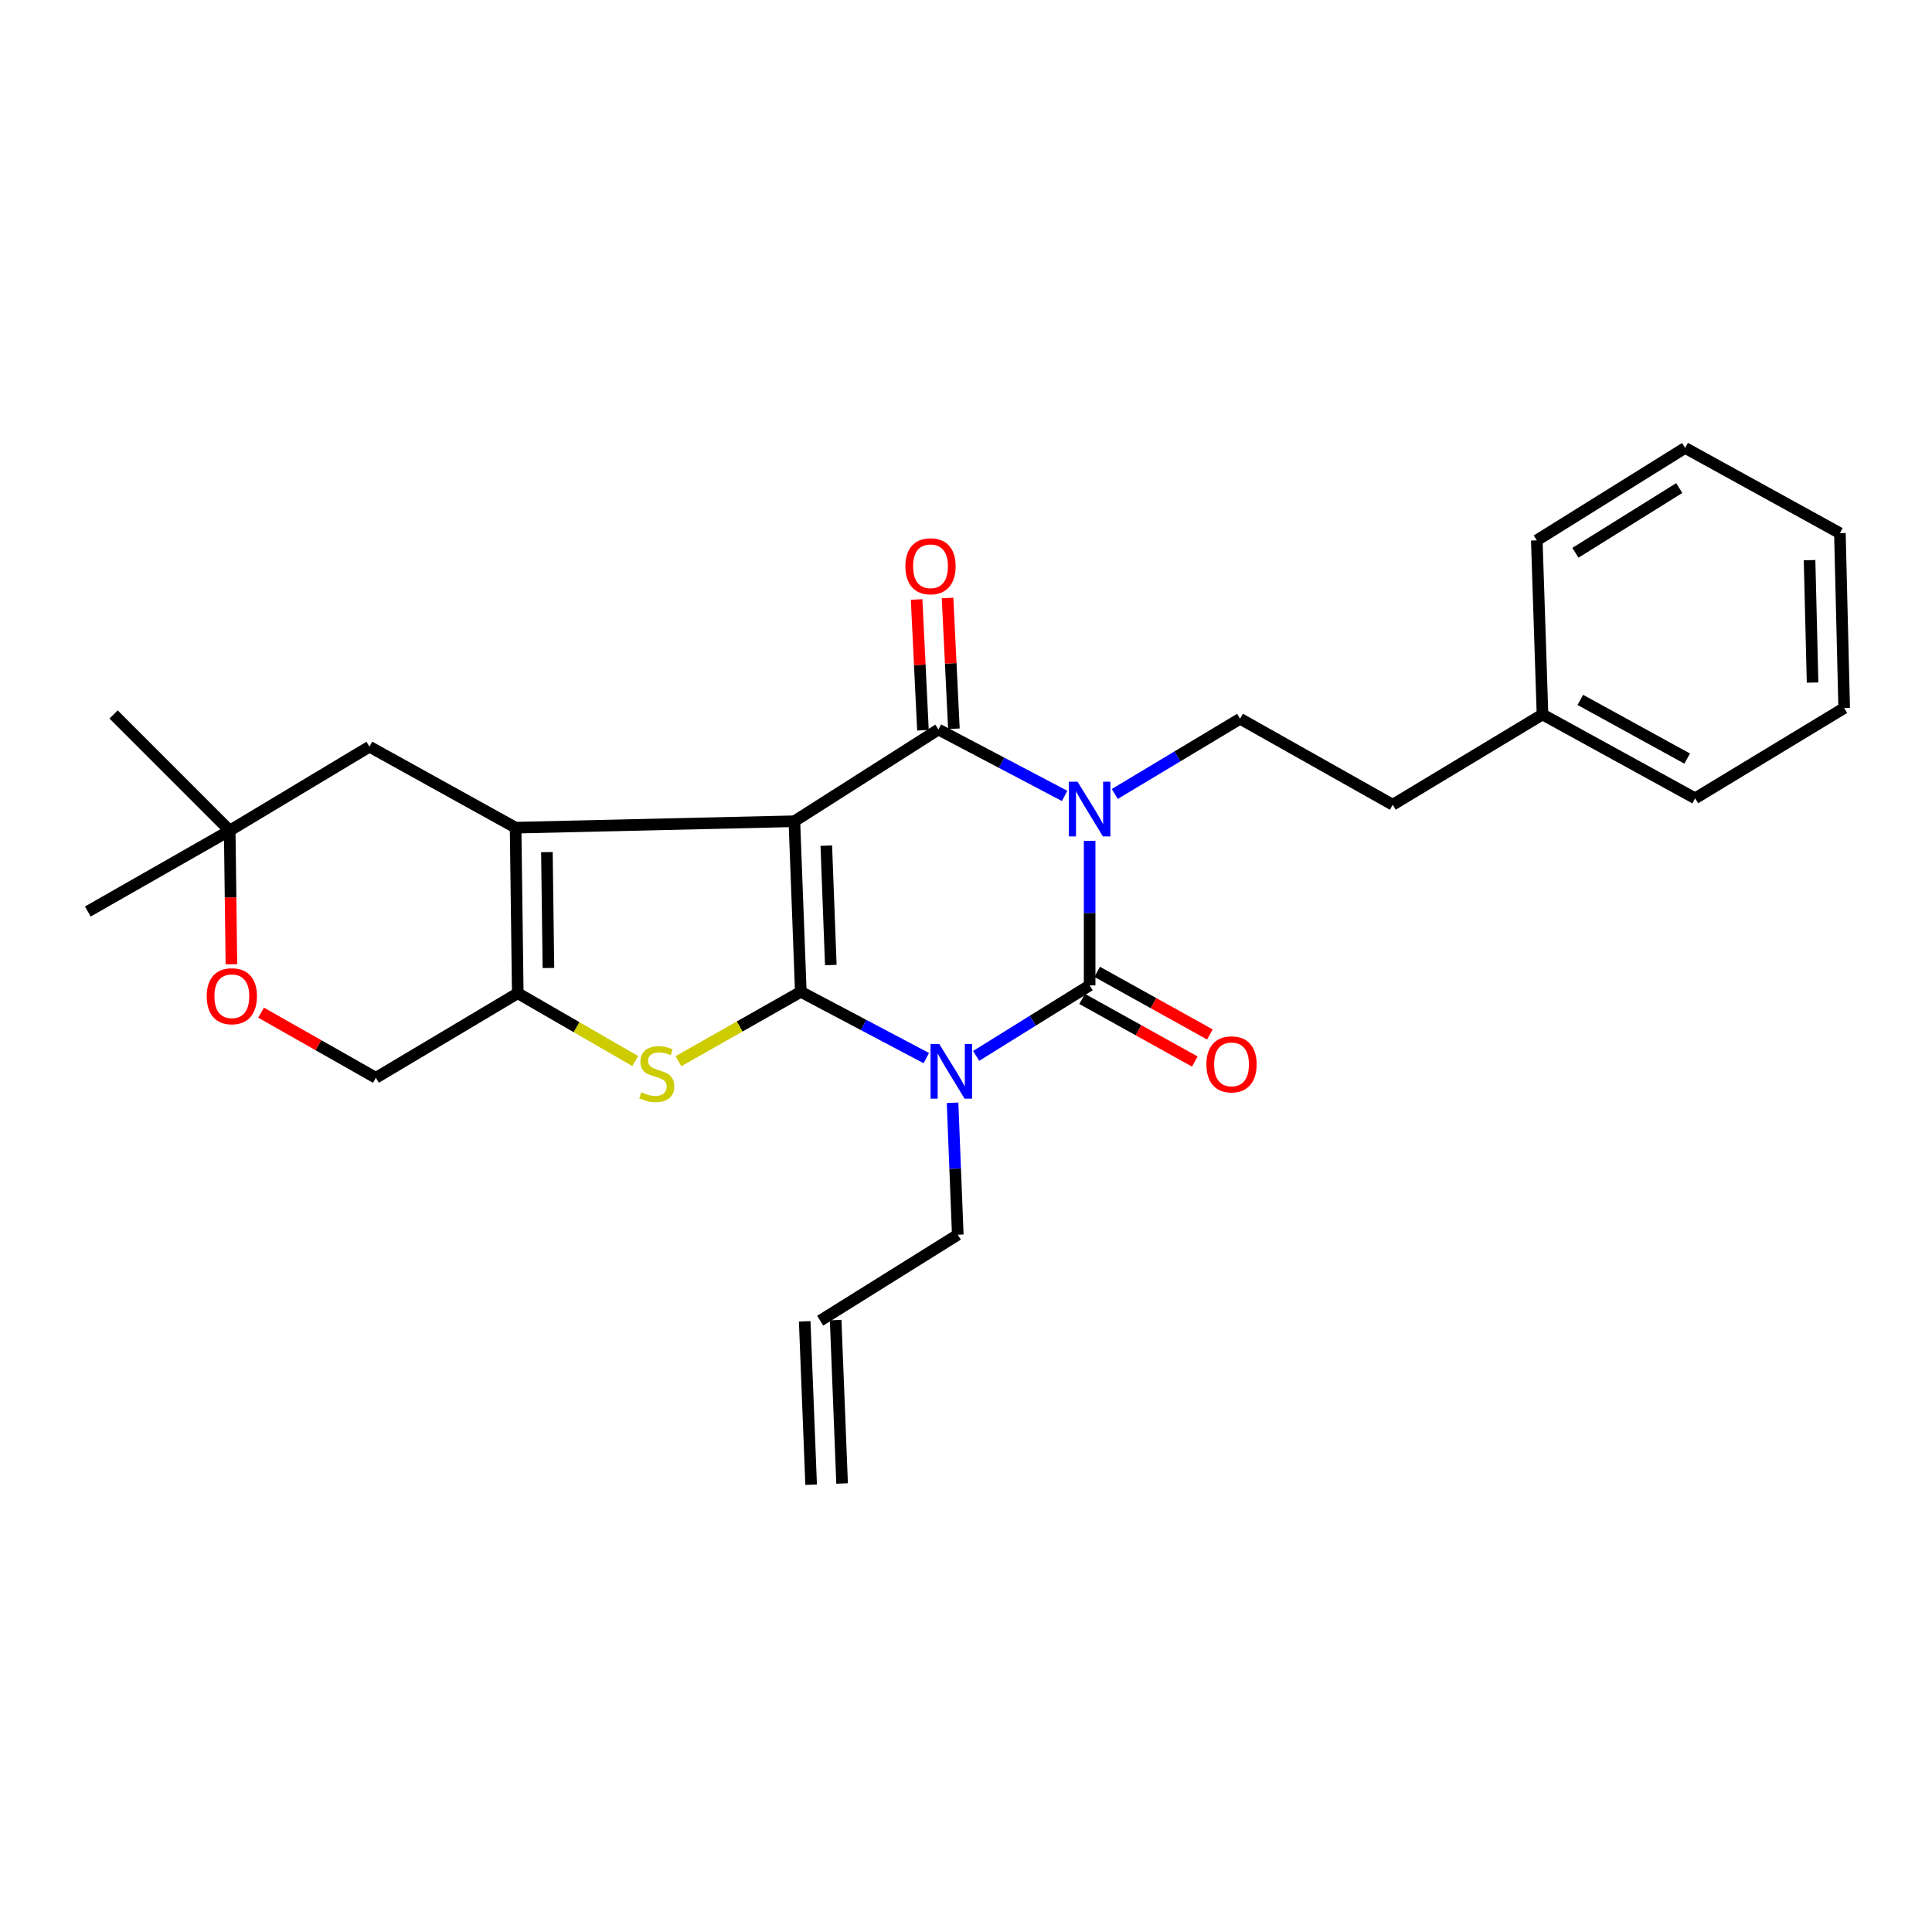 <?xml version='1.0' encoding='iso-8859-1'?>
<svg version='1.1' baseProfile='full'
              xmlns='http://www.w3.org/2000/svg'
                      xmlns:rdkit='http://www.rdkit.org/xml'
                      xmlns:xlink='http://www.w3.org/1999/xlink'
                  xml:space='preserve'
width='1000px' height='1000px' viewBox='0 0 1000 1000'>
<!-- END OF HEADER -->
<rect style='opacity:1.0;fill:#FFFFFF;stroke:none' width='1000' height='1000' x='0' y='0'> </rect>
<path class='bond-0' d='M 411.167,425.074 L 414.499,513.355' style='fill:none;fill-rule:evenodd;stroke:#000000;stroke-width:6px;stroke-linecap:butt;stroke-linejoin:miter;stroke-opacity:1' />
<path class='bond-0' d='M 427.692,437.711 L 430.024,499.508' style='fill:none;fill-rule:evenodd;stroke:#000000;stroke-width:6px;stroke-linecap:butt;stroke-linejoin:miter;stroke-opacity:1' />
<path class='bond-4' d='M 411.167,425.074 L 485.728,377.597' style='fill:none;fill-rule:evenodd;stroke:#000000;stroke-width:6px;stroke-linecap:butt;stroke-linejoin:miter;stroke-opacity:1' />
<path class='bond-5' d='M 411.167,425.074 L 266.874,428.406' style='fill:none;fill-rule:evenodd;stroke:#000000;stroke-width:6px;stroke-linecap:butt;stroke-linejoin:miter;stroke-opacity:1' />
<path class='bond-2' d='M 414.499,513.355 L 446.978,530.516' style='fill:none;fill-rule:evenodd;stroke:#000000;stroke-width:6px;stroke-linecap:butt;stroke-linejoin:miter;stroke-opacity:1' />
<path class='bond-2' d='M 446.978,530.516 L 479.458,547.677' style='fill:none;fill-rule:evenodd;stroke:#0000FF;stroke-width:6px;stroke-linecap:butt;stroke-linejoin:miter;stroke-opacity:1' />
<path class='bond-6' d='M 414.499,513.355 L 382.834,531.314' style='fill:none;fill-rule:evenodd;stroke:#000000;stroke-width:6px;stroke-linecap:butt;stroke-linejoin:miter;stroke-opacity:1' />
<path class='bond-6' d='M 382.834,531.314 L 351.17,549.273' style='fill:none;fill-rule:evenodd;stroke:#CCCC00;stroke-width:6px;stroke-linecap:butt;stroke-linejoin:miter;stroke-opacity:1' />
<path class='bond-1' d='M 551.044,411.961 L 518.386,394.779' style='fill:none;fill-rule:evenodd;stroke:#0000FF;stroke-width:6px;stroke-linecap:butt;stroke-linejoin:miter;stroke-opacity:1' />
<path class='bond-1' d='M 518.386,394.779 L 485.728,377.597' style='fill:none;fill-rule:evenodd;stroke:#000000;stroke-width:6px;stroke-linecap:butt;stroke-linejoin:miter;stroke-opacity:1' />
<path class='bond-3' d='M 563.995,435.217 L 563.995,472.624' style='fill:none;fill-rule:evenodd;stroke:#0000FF;stroke-width:6px;stroke-linecap:butt;stroke-linejoin:miter;stroke-opacity:1' />
<path class='bond-3' d='M 563.995,472.624 L 563.995,510.032' style='fill:none;fill-rule:evenodd;stroke:#000000;stroke-width:6px;stroke-linecap:butt;stroke-linejoin:miter;stroke-opacity:1' />
<path class='bond-8' d='M 577.005,410.966 L 609.442,391.497' style='fill:none;fill-rule:evenodd;stroke:#0000FF;stroke-width:6px;stroke-linecap:butt;stroke-linejoin:miter;stroke-opacity:1' />
<path class='bond-8' d='M 609.442,391.497 L 641.878,372.029' style='fill:none;fill-rule:evenodd;stroke:#000000;stroke-width:6px;stroke-linecap:butt;stroke-linejoin:miter;stroke-opacity:1' />
<path class='bond-15' d='M 493.043,570.791 L 494.392,604.941' style='fill:none;fill-rule:evenodd;stroke:#0000FF;stroke-width:6px;stroke-linecap:butt;stroke-linejoin:miter;stroke-opacity:1' />
<path class='bond-15' d='M 494.392,604.941 L 495.741,639.09' style='fill:none;fill-rule:evenodd;stroke:#000000;stroke-width:6px;stroke-linecap:butt;stroke-linejoin:miter;stroke-opacity:1' />
<path class='bond-29' d='M 505.248,546.533 L 534.621,528.282' style='fill:none;fill-rule:evenodd;stroke:#0000FF;stroke-width:6px;stroke-linecap:butt;stroke-linejoin:miter;stroke-opacity:1' />
<path class='bond-29' d='M 534.621,528.282 L 563.995,510.032' style='fill:none;fill-rule:evenodd;stroke:#000000;stroke-width:6px;stroke-linecap:butt;stroke-linejoin:miter;stroke-opacity:1' />
<path class='bond-11' d='M 560.101,517.041 L 589.27,533.245' style='fill:none;fill-rule:evenodd;stroke:#000000;stroke-width:6px;stroke-linecap:butt;stroke-linejoin:miter;stroke-opacity:1' />
<path class='bond-11' d='M 589.27,533.245 L 618.439,549.448' style='fill:none;fill-rule:evenodd;stroke:#FF0000;stroke-width:6px;stroke-linecap:butt;stroke-linejoin:miter;stroke-opacity:1' />
<path class='bond-11' d='M 567.888,503.022 L 597.057,519.226' style='fill:none;fill-rule:evenodd;stroke:#000000;stroke-width:6px;stroke-linecap:butt;stroke-linejoin:miter;stroke-opacity:1' />
<path class='bond-11' d='M 597.057,519.226 L 626.226,535.429' style='fill:none;fill-rule:evenodd;stroke:#FF0000;stroke-width:6px;stroke-linecap:butt;stroke-linejoin:miter;stroke-opacity:1' />
<path class='bond-12' d='M 493.736,377.209 L 492.096,343.36' style='fill:none;fill-rule:evenodd;stroke:#000000;stroke-width:6px;stroke-linecap:butt;stroke-linejoin:miter;stroke-opacity:1' />
<path class='bond-12' d='M 492.096,343.36 L 490.456,309.511' style='fill:none;fill-rule:evenodd;stroke:#FF0000;stroke-width:6px;stroke-linecap:butt;stroke-linejoin:miter;stroke-opacity:1' />
<path class='bond-12' d='M 477.719,377.985 L 476.078,344.136' style='fill:none;fill-rule:evenodd;stroke:#000000;stroke-width:6px;stroke-linecap:butt;stroke-linejoin:miter;stroke-opacity:1' />
<path class='bond-12' d='M 476.078,344.136 L 474.438,310.287' style='fill:none;fill-rule:evenodd;stroke:#FF0000;stroke-width:6px;stroke-linecap:butt;stroke-linejoin:miter;stroke-opacity:1' />
<path class='bond-7' d='M 266.874,428.406 L 267.997,514.094' style='fill:none;fill-rule:evenodd;stroke:#000000;stroke-width:6px;stroke-linecap:butt;stroke-linejoin:miter;stroke-opacity:1' />
<path class='bond-7' d='M 283.077,441.049 L 283.863,501.031' style='fill:none;fill-rule:evenodd;stroke:#000000;stroke-width:6px;stroke-linecap:butt;stroke-linejoin:miter;stroke-opacity:1' />
<path class='bond-9' d='M 266.874,428.406 L 191.226,386.488' style='fill:none;fill-rule:evenodd;stroke:#000000;stroke-width:6px;stroke-linecap:butt;stroke-linejoin:miter;stroke-opacity:1' />
<path class='bond-27' d='M 328.79,549.196 L 298.393,531.645' style='fill:none;fill-rule:evenodd;stroke:#CCCC00;stroke-width:6px;stroke-linecap:butt;stroke-linejoin:miter;stroke-opacity:1' />
<path class='bond-27' d='M 298.393,531.645 L 267.997,514.094' style='fill:none;fill-rule:evenodd;stroke:#000000;stroke-width:6px;stroke-linecap:butt;stroke-linejoin:miter;stroke-opacity:1' />
<path class='bond-14' d='M 267.997,514.094 L 194.558,557.865' style='fill:none;fill-rule:evenodd;stroke:#000000;stroke-width:6px;stroke-linecap:butt;stroke-linejoin:miter;stroke-opacity:1' />
<path class='bond-18' d='M 641.878,372.029 L 720.876,416.53' style='fill:none;fill-rule:evenodd;stroke:#000000;stroke-width:6px;stroke-linecap:butt;stroke-linejoin:miter;stroke-opacity:1' />
<path class='bond-13' d='M 191.226,386.488 L 118.893,429.903' style='fill:none;fill-rule:evenodd;stroke:#000000;stroke-width:6px;stroke-linecap:butt;stroke-linejoin:miter;stroke-opacity:1' />
<path class='bond-10' d='M 119.785,499.103 L 119.339,464.503' style='fill:none;fill-rule:evenodd;stroke:#FF0000;stroke-width:6px;stroke-linecap:butt;stroke-linejoin:miter;stroke-opacity:1' />
<path class='bond-10' d='M 119.339,464.503 L 118.893,429.903' style='fill:none;fill-rule:evenodd;stroke:#000000;stroke-width:6px;stroke-linecap:butt;stroke-linejoin:miter;stroke-opacity:1' />
<path class='bond-28' d='M 135.141,524.155 L 164.849,541.01' style='fill:none;fill-rule:evenodd;stroke:#FF0000;stroke-width:6px;stroke-linecap:butt;stroke-linejoin:miter;stroke-opacity:1' />
<path class='bond-28' d='M 164.849,541.01 L 194.558,557.865' style='fill:none;fill-rule:evenodd;stroke:#000000;stroke-width:6px;stroke-linecap:butt;stroke-linejoin:miter;stroke-opacity:1' />
<path class='bond-20' d='M 118.893,429.903 L 58.809,369.802' style='fill:none;fill-rule:evenodd;stroke:#000000;stroke-width:6px;stroke-linecap:butt;stroke-linejoin:miter;stroke-opacity:1' />
<path class='bond-21' d='M 118.893,429.903 L 45.455,471.803' style='fill:none;fill-rule:evenodd;stroke:#000000;stroke-width:6px;stroke-linecap:butt;stroke-linejoin:miter;stroke-opacity:1' />
<path class='bond-16' d='M 495.741,639.09 L 424.522,683.591' style='fill:none;fill-rule:evenodd;stroke:#000000;stroke-width:6px;stroke-linecap:butt;stroke-linejoin:miter;stroke-opacity:1' />
<path class='bond-17' d='M 416.51,683.907 L 419.842,768.481' style='fill:none;fill-rule:evenodd;stroke:#000000;stroke-width:6px;stroke-linecap:butt;stroke-linejoin:miter;stroke-opacity:1' />
<path class='bond-17' d='M 432.534,683.275 L 435.866,767.85' style='fill:none;fill-rule:evenodd;stroke:#000000;stroke-width:6px;stroke-linecap:butt;stroke-linejoin:miter;stroke-opacity:1' />
<path class='bond-19' d='M 720.876,416.53 L 798.395,369.802' style='fill:none;fill-rule:evenodd;stroke:#000000;stroke-width:6px;stroke-linecap:butt;stroke-linejoin:miter;stroke-opacity:1' />
<path class='bond-22' d='M 798.395,369.802 L 877.401,413.207' style='fill:none;fill-rule:evenodd;stroke:#000000;stroke-width:6px;stroke-linecap:butt;stroke-linejoin:miter;stroke-opacity:1' />
<path class='bond-22' d='M 817.967,362.257 L 873.272,392.641' style='fill:none;fill-rule:evenodd;stroke:#000000;stroke-width:6px;stroke-linecap:butt;stroke-linejoin:miter;stroke-opacity:1' />
<path class='bond-23' d='M 798.395,369.802 L 795.437,279.685' style='fill:none;fill-rule:evenodd;stroke:#000000;stroke-width:6px;stroke-linecap:butt;stroke-linejoin:miter;stroke-opacity:1' />
<path class='bond-25' d='M 877.401,413.207 L 954.545,366.478' style='fill:none;fill-rule:evenodd;stroke:#000000;stroke-width:6px;stroke-linecap:butt;stroke-linejoin:miter;stroke-opacity:1' />
<path class='bond-24' d='M 795.437,279.685 L 872.216,231.834' style='fill:none;fill-rule:evenodd;stroke:#000000;stroke-width:6px;stroke-linecap:butt;stroke-linejoin:miter;stroke-opacity:1' />
<path class='bond-24' d='M 815.436,286.117 L 869.181,252.622' style='fill:none;fill-rule:evenodd;stroke:#000000;stroke-width:6px;stroke-linecap:butt;stroke-linejoin:miter;stroke-opacity:1' />
<path class='bond-26' d='M 872.216,231.834 L 952.327,275.97' style='fill:none;fill-rule:evenodd;stroke:#000000;stroke-width:6px;stroke-linecap:butt;stroke-linejoin:miter;stroke-opacity:1' />
<path class='bond-30' d='M 954.545,366.478 L 952.327,275.97' style='fill:none;fill-rule:evenodd;stroke:#000000;stroke-width:6px;stroke-linecap:butt;stroke-linejoin:miter;stroke-opacity:1' />
<path class='bond-30' d='M 938.181,353.295 L 936.628,289.939' style='fill:none;fill-rule:evenodd;stroke:#000000;stroke-width:6px;stroke-linecap:butt;stroke-linejoin:miter;stroke-opacity:1' />
<path  class='atom-2' d='M 557.735 404.615
L 567.015 419.615
Q 567.935 421.095, 569.415 423.775
Q 570.895 426.455, 570.975 426.615
L 570.975 404.615
L 574.735 404.615
L 574.735 432.935
L 570.855 432.935
L 560.895 416.535
Q 559.735 414.615, 558.495 412.415
Q 557.295 410.215, 556.935 409.535
L 556.935 432.935
L 553.255 432.935
L 553.255 404.615
L 557.735 404.615
' fill='#0000FF'/>
<path  class='atom-3' d='M 486.14 540.355
L 495.42 555.355
Q 496.34 556.835, 497.82 559.515
Q 499.3 562.195, 499.38 562.355
L 499.38 540.355
L 503.14 540.355
L 503.14 568.675
L 499.26 568.675
L 489.3 552.275
Q 488.14 550.355, 486.9 548.155
Q 485.7 545.955, 485.34 545.275
L 485.34 568.675
L 481.66 568.675
L 481.66 540.355
L 486.14 540.355
' fill='#0000FF'/>
<path  class='atom-7' d='M 331.947 565.358
Q 332.267 565.478, 333.587 566.038
Q 334.907 566.598, 336.347 566.958
Q 337.827 567.278, 339.267 567.278
Q 341.947 567.278, 343.507 565.998
Q 345.067 564.678, 345.067 562.398
Q 345.067 560.838, 344.267 559.878
Q 343.507 558.918, 342.307 558.398
Q 341.107 557.878, 339.107 557.278
Q 336.587 556.518, 335.067 555.798
Q 333.587 555.078, 332.507 553.558
Q 331.467 552.038, 331.467 549.478
Q 331.467 545.918, 333.867 543.718
Q 336.307 541.518, 341.107 541.518
Q 344.387 541.518, 348.107 543.078
L 347.187 546.158
Q 343.787 544.758, 341.227 544.758
Q 338.467 544.758, 336.947 545.918
Q 335.427 547.038, 335.467 548.998
Q 335.467 550.518, 336.227 551.438
Q 337.027 552.358, 338.147 552.878
Q 339.307 553.398, 341.227 553.998
Q 343.787 554.798, 345.307 555.598
Q 346.827 556.398, 347.907 558.038
Q 349.027 559.638, 349.027 562.398
Q 349.027 566.318, 346.387 568.438
Q 343.787 570.518, 339.427 570.518
Q 336.907 570.518, 334.987 569.958
Q 333.107 569.438, 330.867 568.518
L 331.947 565.358
' fill='#CCCC00'/>
<path  class='atom-11' d='M 106.998 515.644
Q 106.998 508.844, 110.358 505.044
Q 113.718 501.244, 119.998 501.244
Q 126.278 501.244, 129.638 505.044
Q 132.998 508.844, 132.998 515.644
Q 132.998 522.524, 129.598 526.444
Q 126.198 530.324, 119.998 530.324
Q 113.758 530.324, 110.358 526.444
Q 106.998 522.564, 106.998 515.644
M 119.998 527.124
Q 124.318 527.124, 126.638 524.244
Q 128.998 521.324, 128.998 515.644
Q 128.998 510.084, 126.638 507.284
Q 124.318 504.444, 119.998 504.444
Q 115.678 504.444, 113.318 507.244
Q 110.998 510.044, 110.998 515.644
Q 110.998 521.364, 113.318 524.244
Q 115.678 527.124, 119.998 527.124
' fill='#FF0000'/>
<path  class='atom-12' d='M 624.433 550.907
Q 624.433 544.107, 627.793 540.307
Q 631.153 536.507, 637.433 536.507
Q 643.713 536.507, 647.073 540.307
Q 650.433 544.107, 650.433 550.907
Q 650.433 557.787, 647.033 561.707
Q 643.633 565.587, 637.433 565.587
Q 631.193 565.587, 627.793 561.707
Q 624.433 557.827, 624.433 550.907
M 637.433 562.387
Q 641.753 562.387, 644.073 559.507
Q 646.433 556.587, 646.433 550.907
Q 646.433 545.347, 644.073 542.547
Q 641.753 539.707, 637.433 539.707
Q 633.113 539.707, 630.753 542.507
Q 628.433 545.307, 628.433 550.907
Q 628.433 556.627, 630.753 559.507
Q 633.113 562.387, 637.433 562.387
' fill='#FF0000'/>
<path  class='atom-13' d='M 468.629 293.102
Q 468.629 286.302, 471.989 282.502
Q 475.349 278.702, 481.629 278.702
Q 487.909 278.702, 491.269 282.502
Q 494.629 286.302, 494.629 293.102
Q 494.629 299.982, 491.229 303.902
Q 487.829 307.782, 481.629 307.782
Q 475.389 307.782, 471.989 303.902
Q 468.629 300.022, 468.629 293.102
M 481.629 304.582
Q 485.949 304.582, 488.269 301.702
Q 490.629 298.782, 490.629 293.102
Q 490.629 287.542, 488.269 284.742
Q 485.949 281.902, 481.629 281.902
Q 477.309 281.902, 474.949 284.702
Q 472.629 287.502, 472.629 293.102
Q 472.629 298.822, 474.949 301.702
Q 477.309 304.582, 481.629 304.582
' fill='#FF0000'/>
</svg>

